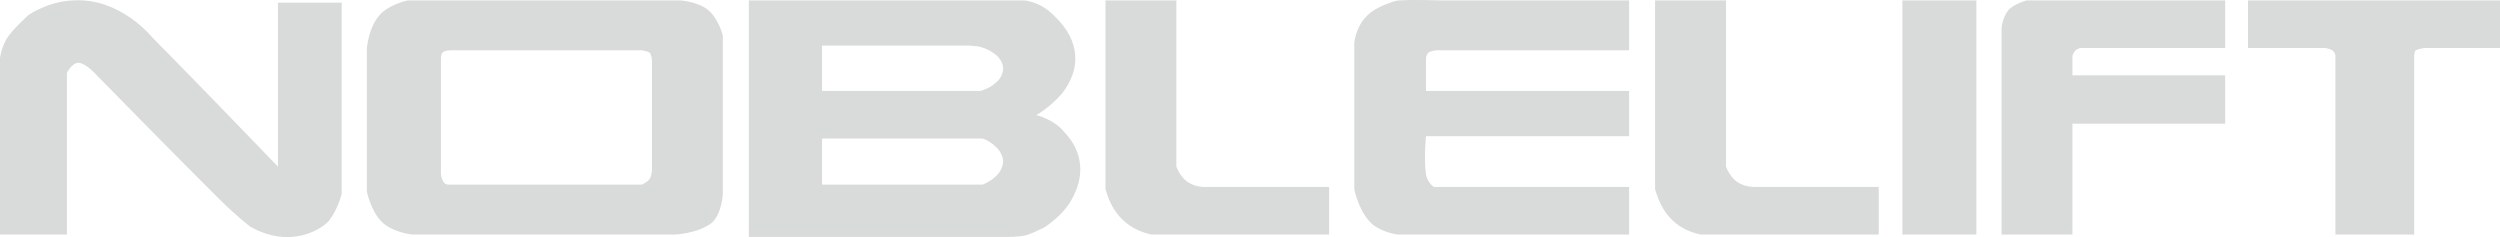 <?xml version="1.0" encoding="UTF-8"?> <svg xmlns="http://www.w3.org/2000/svg" xmlns:xlink="http://www.w3.org/1999/xlink" xmlns:xodm="http://www.corel.com/coreldraw/odm/2003" xml:space="preserve" width="381.714mm" height="36.201mm" version="1.1" style="shape-rendering:geometricPrecision; text-rendering:geometricPrecision; image-rendering:optimizeQuality; fill-rule:evenodd; clip-rule:evenodd" viewBox="0 0 28442.31 2697.4"> <defs> <style type="text/css"> .fil0 {fill:#D9DADA} </style> </defs> <g id="Слой_x0020_1">  <g id="_2135623901376"> <path class="fil0" d="M9352.34 1034.46l1800.71 0c0,0 107.69,-27.06 170.16,-89.1 62.29,-44.22 89.27,-115.29 89.27,-168.76 0,-62.4 -44.48,-133.12 -116.01,-177.34 -63.21,-44.63 -125.96,-62.54 -170.26,-71.43l-89.8 -8.89 -1684.07 0 0 515.52zm0 541.53l0 524.16 1827.66 0c0,0 89.49,-35.52 143.2,-88.64 53.83,-44.43 89.27,-115.87 89.27,-177.91 0,-52.9 -35.45,-123.97 -89.27,-168.63 -62.46,-62.36 -143.2,-88.99 -143.2,-88.99l-1827.66 0zm-4255.44 524.16l2203.74 0c0,0 63.07,-26.63 89.76,-62.37 26.96,-44.22 26.96,-115.33 26.96,-115.33l0 -1234.7c0,0 0,-52.94 -26.96,-88.49 -26.7,-18.14 -89.76,-27.23 -89.76,-27.23l-2167.83 0c0,0 -62.75,0 -89.5,17.82 -26.83,18.13 -26.83,71.42 -26.83,71.42l0 1323.21c0,0 8.75,53.32 26.83,80.17 18.57,35.52 53.59,35.52 53.59,35.52l-0.01 -0.01zm20478.49 -2095.95l2866.92 0 0 541.76 -860.15 0c0,0 -62.74,8.67 -98.65,26.06 -17.38,17.82 -17.38,62.78 -17.38,62.78l0 2033.59 -896.04 0 0 -2033.59c0,0 0,-35.55 -35.87,-62.78 -26.41,-17.39 -80.1,-26.06 -80.1,-26.06l-878.72 0 0 -541.76 -0.01 0zm-1997.36 2664.19l-806.16 0 0 -2353.43c0,0 8.93,-115.69 80.38,-204.14 71.86,-71.29 206.39,-106.63 206.39,-106.63l2257 0 0 541.76 -1647.88 0c0,0 -36.06,8.67 -54.15,26.06 -26.71,27.23 -35.59,62.78 -35.59,62.78l0 221.93 1737.61 0 0 550.45 -1737.61 0 0 1261.21 0.01 0zm-1934.65 -2664.19l841.76 0 0 2664.19 -841.76 0 0 -2664.19zm-2813.51 0l807.09 0 0 1891.44c0,0 44.33,124.58 133.93,177.88 89.78,62.18 214.95,53.11 214.95,53.11l1388.41 0 0 541.76 -2024.38 0c-393.86,-79.6 -483.49,-399.23 -520,-514.92l0 -2149.28zm-295.19 2664.19l0 -541.76 -2221.74 0c0,0 -71.78,-44.22 -89.56,-142.17 -26.41,-168.6 0,-435.14 0,-435.14l2311.3 0 0 -514.87 -2311.3 0 0 -373.2c0,0 0,-35.51 26.84,-62 17.82,-18.14 89.13,-27.23 89.13,-27.23l2195.32 0 0 -567.82 -2159.42 0c0,0 -286.59,-9.46 -438.69,0 -71.63,0 -116.29,26.45 -116.29,26.45 0,0 -188.54,53.3 -286.73,168.63 -107.58,115.69 -125.67,283.93 -125.67,283.93l0 1670.26c0,0 44.94,230.64 179.64,372.95 107.13,115.34 313.51,141.97 313.51,141.97l2633.66 0 0 0.01zm-5957.64 -2664.19l806.12 0 0 1891.44c0,0 44.98,124.58 134.72,177.88 89.94,62.18 205.88,53.11 205.88,53.11l1397.48 0 0 541.76 -2024.24 0c-393.99,-88.85 -483.76,-399.23 -519.97,-514.92l0 -2149.28zm-4057.53 0l3126.34 0c0,0 196.85,8.89 358.12,186.16 286.76,275.46 295.69,595.12 80.56,870.51 -134.42,159.92 -295.7,248.77 -295.7,248.77 0,0 197.15,44.45 313.8,186.39 232.72,239.88 232.72,524.2 89.88,773.14 -98.62,185.98 -313.72,319.63 -313.72,319.63 0,0 -107.88,52.97 -179.54,79.6 -44.48,17.78 -143.04,26.84 -224.03,26.84l-2955.72 0 0 -2691.03 0.01 -0.01zm-4345.5 541.76c0,0 18.38,-230.99 143.61,-373.34 107.23,-124.18 322.5,-168.41 322.5,-168.41l3090.93 0c0,0 197.14,8.89 322.18,106.63 125.83,106.19 170.12,292.6 170.12,292.6l0 1803.35c0,0 -8.89,221.91 -125.32,328.54 -160.84,124.19 -421.16,133.08 -421.16,133.08l-2982.61 0c0,0 -215.41,-17.77 -349.48,-141.97 -125.39,-124.57 -170.77,-346.67 -170.77,-346.67l0 -1633.79 -0.01 -0.01zm-4174 2122.44l761.47 0 0 -1838.33c0,0 53.4,-115.87 134.43,-115.87 89.59,8.85 205.6,142.53 205.6,142.53 0,0 887.11,905.84 1397.48,1412.44 206.49,203.79 349.51,310.38 349.51,310.38 457.36,257.62 815.48,26.84 895.72,-70.67 99.12,-124.76 143,-302.09 143,-302.09l0 -2176.12 -725.14 0 0 1864.99c0,0 -940.83,-976.73 -1424.61,-1465.38 -17.64,-17.78 -367.01,-452.94 -895.75,-426.07 -295.63,8.89 -519.5,168.41 -519.5,168.41 0,0 -197,177.52 -250.76,275.43 -62.87,115.69 -71.46,213.21 -71.46,213.21l0 2007.13 0 0.01z"></path> </g> </g> </svg> 